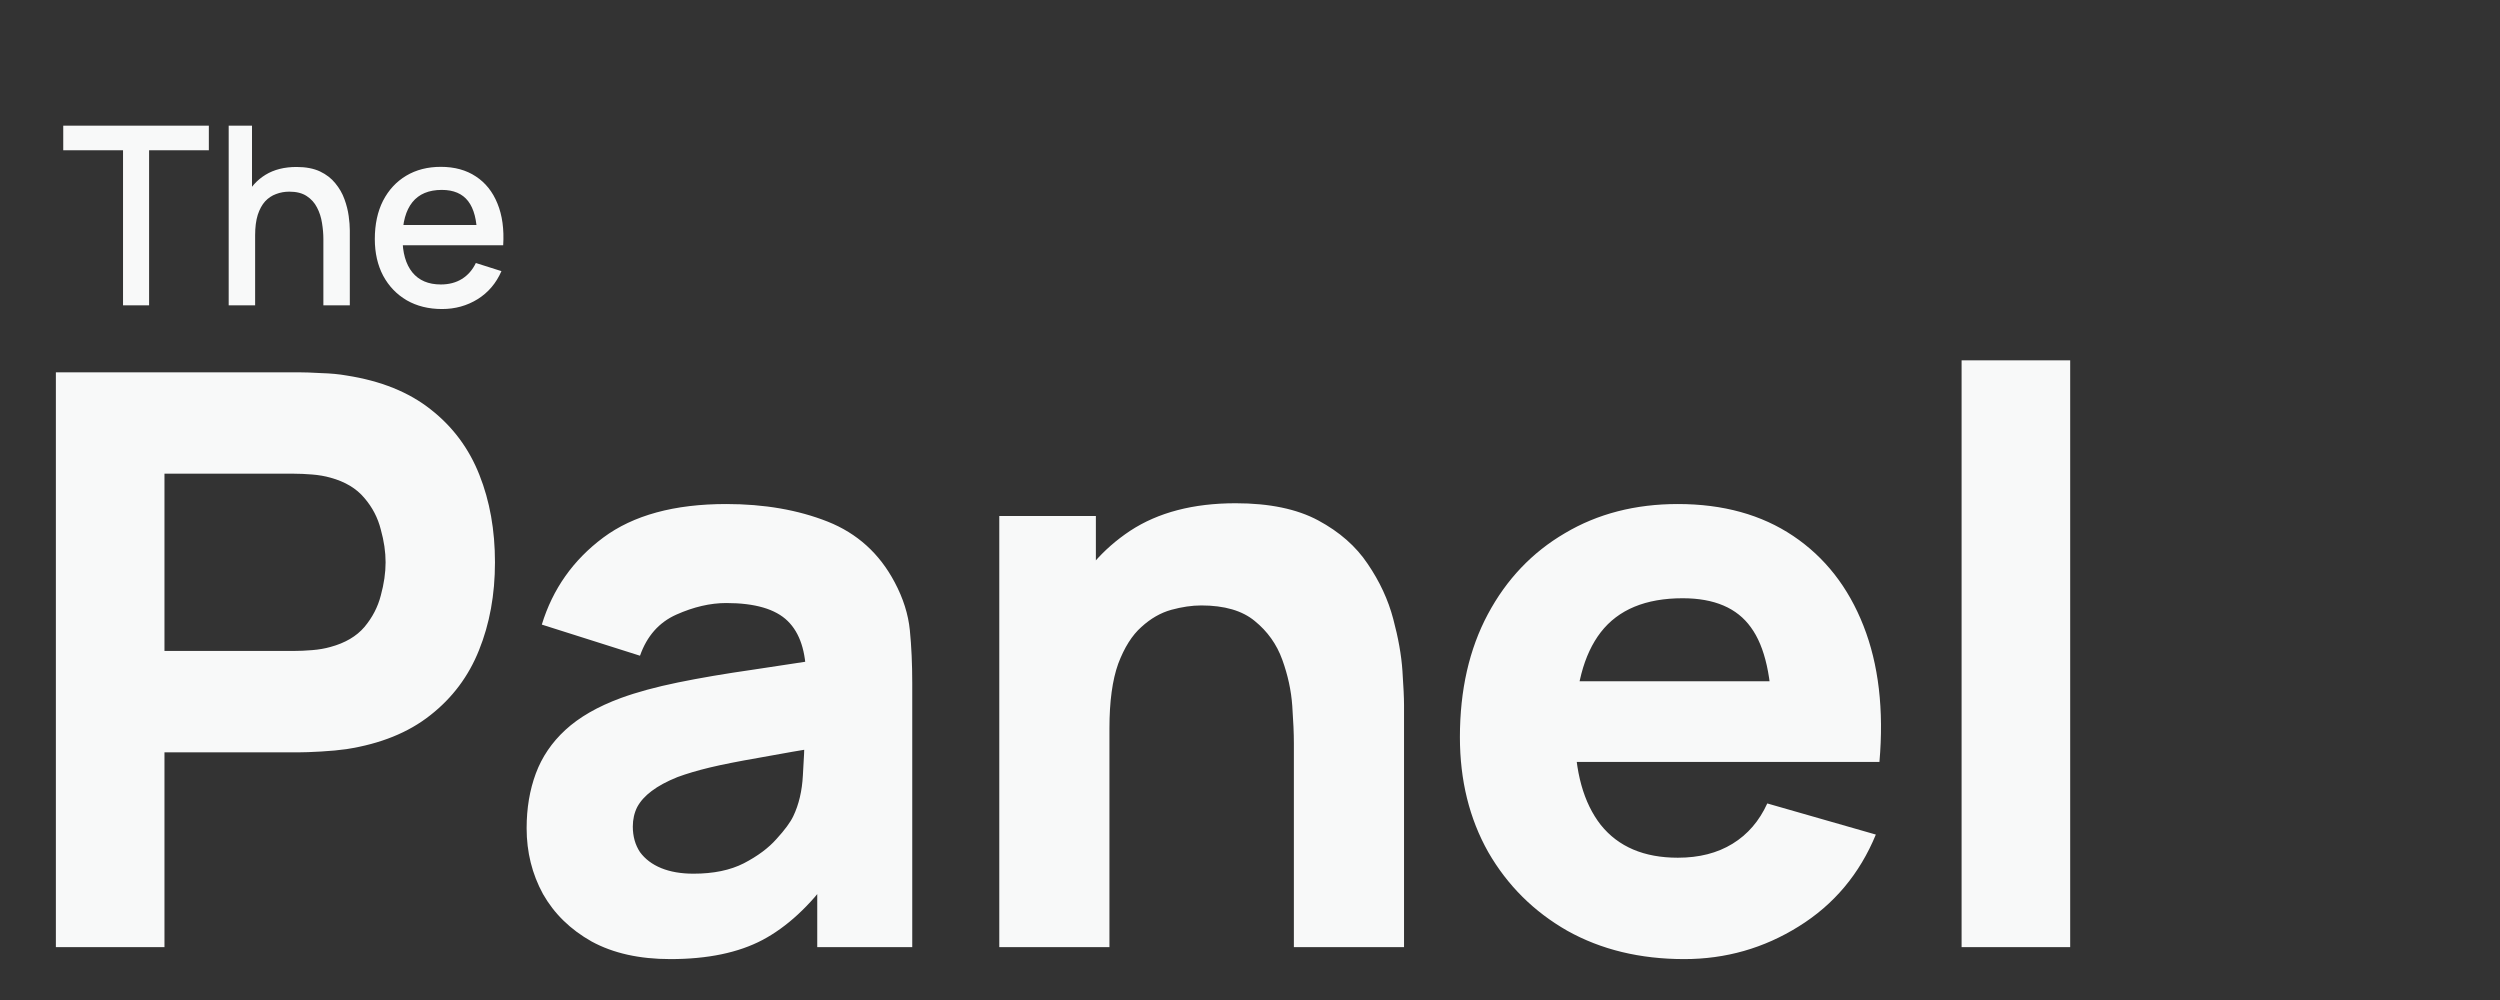 <svg width="80" height="32" viewBox="0 0 80 32" fill="none" xmlns="http://www.w3.org/2000/svg">
<rect x="0" y="0" width="80" height="32" fill="#333333" stroke="none"/>
<path d="M1.788 30.308V11.914H9.555C9.734 11.914 9.972 11.922 10.27 11.939C10.577 11.948 10.849 11.973 11.088 12.016C12.186 12.186 13.085 12.548 13.783 13.102C14.49 13.655 15.009 14.354 15.341 15.197C15.673 16.031 15.839 16.964 15.839 17.994C15.839 19.025 15.669 19.961 15.329 20.804C14.996 21.639 14.477 22.333 13.77 22.887C13.072 23.44 12.178 23.802 11.088 23.972C10.849 24.006 10.577 24.032 10.27 24.049C9.964 24.066 9.725 24.075 9.555 24.075H5.263V30.308H1.788ZM5.263 20.83H9.401C9.58 20.83 9.776 20.822 9.989 20.804C10.202 20.787 10.398 20.753 10.577 20.702C11.045 20.575 11.407 20.362 11.662 20.064C11.918 19.757 12.092 19.421 12.186 19.054C12.288 18.68 12.339 18.326 12.339 17.994C12.339 17.662 12.288 17.313 12.186 16.947C12.092 16.572 11.918 16.236 11.662 15.938C11.407 15.631 11.045 15.414 10.577 15.286C10.398 15.235 10.202 15.201 9.989 15.184C9.776 15.167 9.58 15.158 9.401 15.158H5.263V20.83ZM21.451 30.691C20.463 30.691 19.624 30.504 18.934 30.129C18.253 29.746 17.734 29.239 17.376 28.609C17.027 27.971 16.852 27.268 16.852 26.502C16.852 25.863 16.95 25.279 17.146 24.752C17.342 24.224 17.657 23.759 18.091 23.359C18.534 22.95 19.126 22.61 19.867 22.337C20.378 22.15 20.987 21.984 21.694 21.839C22.4 21.694 23.201 21.558 24.095 21.43C24.989 21.294 25.973 21.145 27.046 20.983L25.794 21.673C25.794 20.855 25.598 20.255 25.206 19.872C24.815 19.489 24.159 19.297 23.239 19.297C22.728 19.297 22.196 19.421 21.642 19.668C21.089 19.915 20.701 20.353 20.48 20.983L17.338 19.987C17.687 18.846 18.343 17.918 19.305 17.202C20.267 16.487 21.579 16.129 23.239 16.129C24.457 16.129 25.538 16.317 26.484 16.691C27.429 17.066 28.144 17.713 28.63 18.633C28.902 19.144 29.064 19.655 29.115 20.166C29.166 20.677 29.192 21.247 29.192 21.877V30.308H26.152V27.472L26.586 28.06C25.913 28.988 25.185 29.661 24.402 30.078C23.627 30.487 22.643 30.691 21.451 30.691ZM22.192 27.958C22.831 27.958 23.367 27.847 23.801 27.626C24.244 27.396 24.593 27.136 24.849 26.846C25.113 26.557 25.292 26.314 25.385 26.118C25.564 25.744 25.666 25.309 25.692 24.815C25.726 24.313 25.743 23.896 25.743 23.564L26.765 23.819C25.734 23.989 24.9 24.134 24.261 24.253C23.622 24.364 23.107 24.466 22.715 24.56C22.324 24.654 21.979 24.756 21.681 24.866C21.34 25.003 21.064 25.152 20.851 25.314C20.646 25.467 20.493 25.637 20.391 25.825C20.297 26.012 20.25 26.221 20.25 26.45C20.25 26.765 20.327 27.038 20.48 27.268C20.642 27.489 20.868 27.66 21.157 27.779C21.447 27.898 21.792 27.958 22.192 27.958ZM41.404 30.308V23.794C41.404 23.478 41.387 23.078 41.353 22.593C41.319 22.099 41.212 21.605 41.033 21.111C40.855 20.617 40.561 20.204 40.152 19.872C39.752 19.54 39.181 19.374 38.44 19.374C38.142 19.374 37.823 19.421 37.482 19.514C37.142 19.608 36.822 19.791 36.524 20.064C36.226 20.328 35.979 20.719 35.783 21.239C35.596 21.758 35.502 22.448 35.502 23.308L33.51 22.363C33.51 21.273 33.731 20.251 34.174 19.297C34.617 18.343 35.281 17.573 36.166 16.985C37.061 16.398 38.185 16.104 39.539 16.104C40.62 16.104 41.502 16.287 42.183 16.653C42.864 17.019 43.392 17.483 43.767 18.045C44.15 18.607 44.423 19.195 44.584 19.808C44.746 20.413 44.844 20.966 44.878 21.469C44.912 21.971 44.929 22.337 44.929 22.567V30.308H41.404ZM31.977 30.308V16.512H35.068V21.085H35.502V30.308H31.977ZM53.896 30.691C52.482 30.691 51.235 30.389 50.153 29.784C49.08 29.171 48.237 28.332 47.624 27.268C47.019 26.195 46.717 24.969 46.717 23.589C46.717 22.082 47.015 20.77 47.611 19.655C48.207 18.539 49.029 17.675 50.077 17.062C51.124 16.44 52.329 16.129 53.691 16.129C55.139 16.129 56.37 16.47 57.383 17.151C58.397 17.832 59.146 18.79 59.631 20.025C60.117 21.26 60.287 22.712 60.142 24.381H56.706V23.104C56.706 21.699 56.48 20.689 56.029 20.076C55.586 19.455 54.858 19.144 53.845 19.144C52.661 19.144 51.788 19.506 51.226 20.23C50.673 20.945 50.396 22.005 50.396 23.41C50.396 24.696 50.673 25.692 51.226 26.399C51.788 27.098 52.61 27.447 53.691 27.447C54.373 27.447 54.956 27.298 55.441 27C55.927 26.702 56.297 26.272 56.553 25.71L60.027 26.706C59.508 27.966 58.686 28.946 57.562 29.644C56.446 30.342 55.224 30.691 53.896 30.691ZM49.323 24.381V21.801H58.469V24.381H49.323ZM62.771 30.308V11.531H66.246V30.308H62.771Z" fill="#F8F9F9"/>
<path d="M3.937 9.77V4.808H2.024V4.021H6.683V4.808H4.771V9.77H3.937ZM10.348 9.77V7.65C10.348 7.482 10.333 7.311 10.304 7.135C10.277 6.957 10.224 6.792 10.144 6.64C10.067 6.488 9.956 6.366 9.813 6.273C9.672 6.18 9.487 6.133 9.258 6.133C9.109 6.133 8.968 6.158 8.835 6.209C8.702 6.257 8.584 6.335 8.483 6.444C8.385 6.553 8.306 6.697 8.248 6.875C8.192 7.054 8.164 7.271 8.164 7.526L7.645 7.331C7.645 6.939 7.718 6.595 7.865 6.297C8.011 5.996 8.221 5.762 8.495 5.594C8.769 5.426 9.101 5.343 9.489 5.343C9.787 5.343 10.037 5.391 10.24 5.486C10.442 5.582 10.606 5.709 10.731 5.866C10.858 6.02 10.956 6.189 11.022 6.373C11.089 6.556 11.134 6.736 11.158 6.911C11.182 7.087 11.194 7.241 11.194 7.374V9.77H10.348ZM7.318 9.77V4.021H8.064V7.123H8.164V9.77H7.318ZM14.146 9.889C13.717 9.889 13.341 9.796 13.016 9.61C12.694 9.421 12.442 9.159 12.261 8.823C12.083 8.486 11.994 8.094 11.994 7.65C11.994 7.179 12.082 6.77 12.257 6.424C12.436 6.078 12.683 5.811 13 5.622C13.317 5.433 13.685 5.339 14.106 5.339C14.545 5.339 14.919 5.441 15.227 5.646C15.536 5.848 15.766 6.137 15.918 6.512C16.072 6.887 16.134 7.333 16.102 7.849H15.267V7.546C15.262 7.046 15.166 6.676 14.98 6.436C14.796 6.197 14.515 6.077 14.138 6.077C13.72 6.077 13.406 6.209 13.195 6.472C12.985 6.736 12.88 7.116 12.88 7.614C12.88 8.088 12.985 8.455 13.195 8.716C13.406 8.974 13.709 9.103 14.106 9.103C14.366 9.103 14.591 9.044 14.78 8.927C14.972 8.808 15.121 8.637 15.227 8.416L16.046 8.676C15.878 9.062 15.624 9.361 15.283 9.574C14.943 9.784 14.563 9.889 14.146 9.889ZM12.609 7.849V7.199H15.686V7.849H12.609Z" fill="#F8F9F9"/>
</svg>
